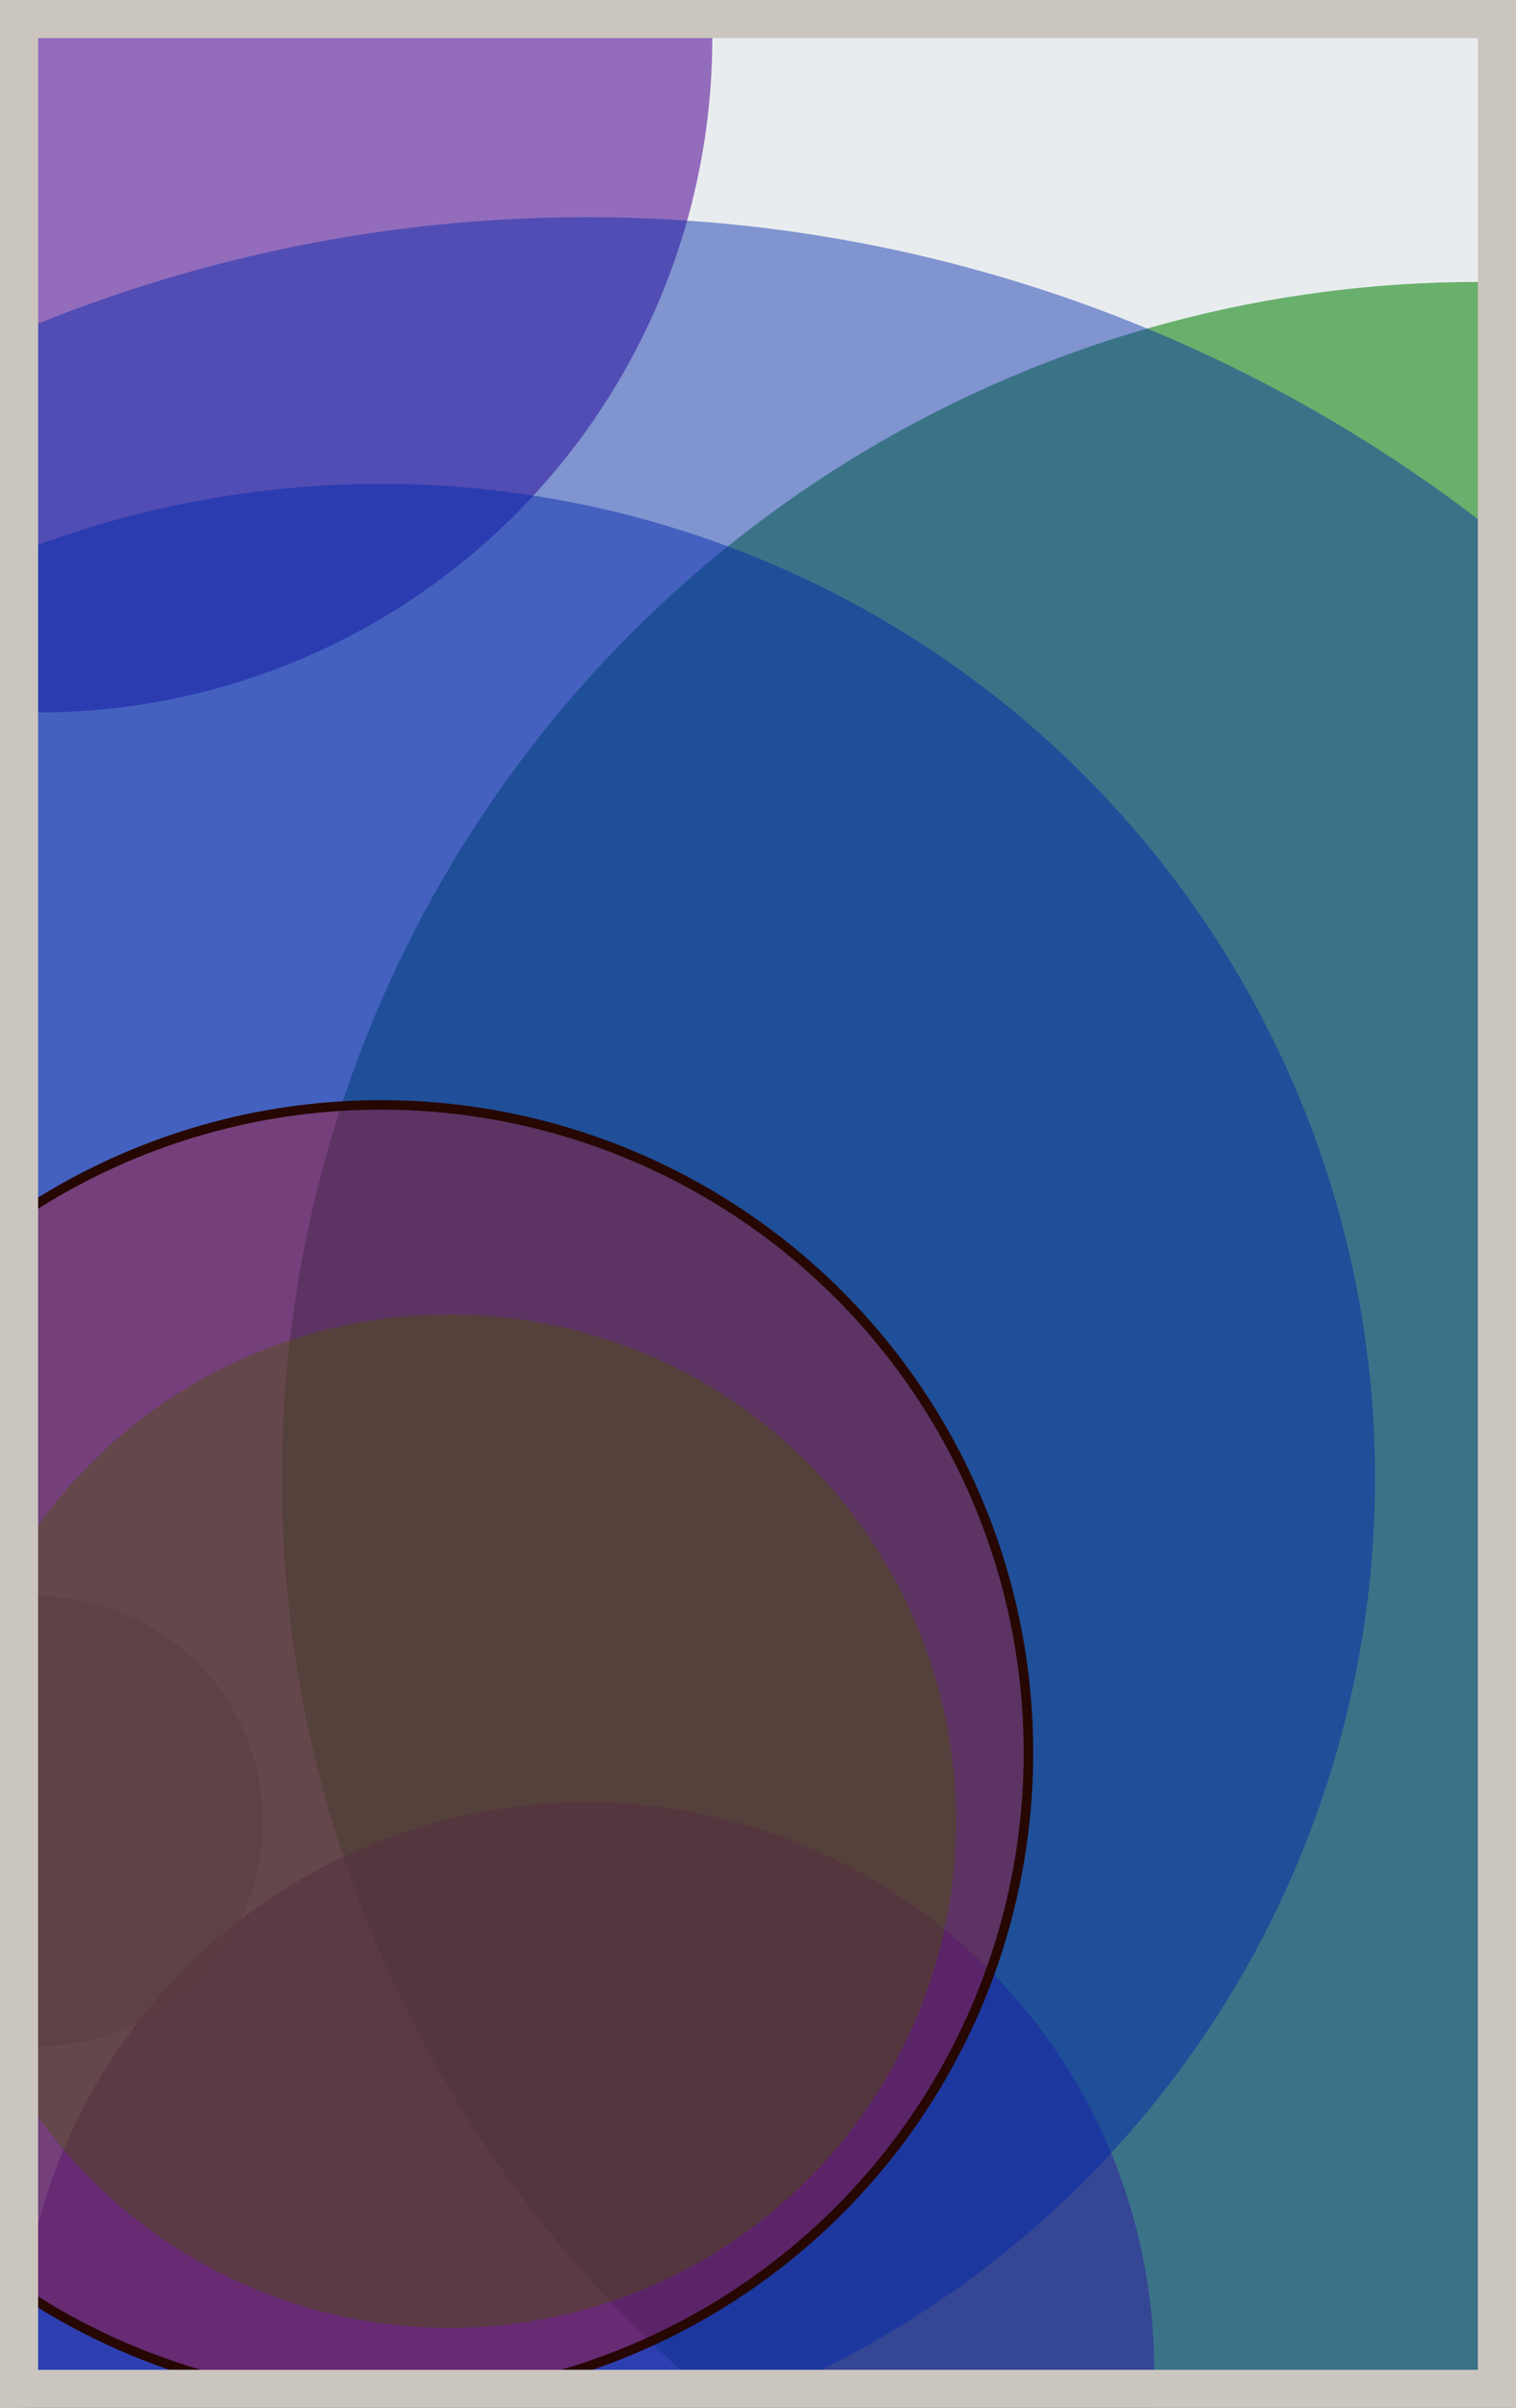 <svg width="398" height="632" viewBox="0 0 398 632" fill="none" xmlns="http://www.w3.org/2000/svg"><rect x="0" y="0" width="398" height="632" fill="#e9ecef"/><circle cx="10" cy="10" r="177" fill="#5A189A" fill-opacity="0.6"><animate attributeName="r" values="177;2;177" dur="21.2" repeatCount="indefinite" /></circle><circle cx="388" cy="388" r="314" fill="#008000" fill-opacity="0.55"><animate attributeName="r" values="314;2;314" dur="18.8" repeatCount="indefinite" /></circle><circle cx="154" cy="622" r="149" fill="#5A189A" fill-opacity="0.53"><animate attributeName="r" values="149;2;149" dur="17.2" repeatCount="indefinite" /></circle><circle cx="10" cy="478" r="59" fill="#8A817C" fill-opacity="0.50"><animate attributeName="r" values="59;2;59" dur="16.4" repeatCount="indefinite" /></circle><circle cx="100" cy="388" r="261" fill="#0029AB" fill-opacity="0.47"><animate attributeName="r" values="261;2;261" dur="14.8" repeatCount="indefinite" /></circle><circle cx="154" cy="442" r="385" fill="#0029AB" fill-opacity="0.45"><animate attributeName="r" values="385;2;385" dur="12.4" repeatCount="indefinite" /></circle><circle cx="118" cy="478" r="133" fill="#008000" fill-opacity="0.40"><animate attributeName="r" values="133;2;133" dur="11.6" repeatCount="indefinite" /></circle><circle cx="100" cy="460" r="170" fill="#D00000" fill-opacity="0.35" stroke="#260701" stroke-width="2.5"><animate attributeName="r" values="170;2;170" dur="9.2" repeatCount="indefinite" /></circle><rect x="5" y="5" width="388" height="622" stroke="#cbc5bf" stroke-width="10"/></svg>